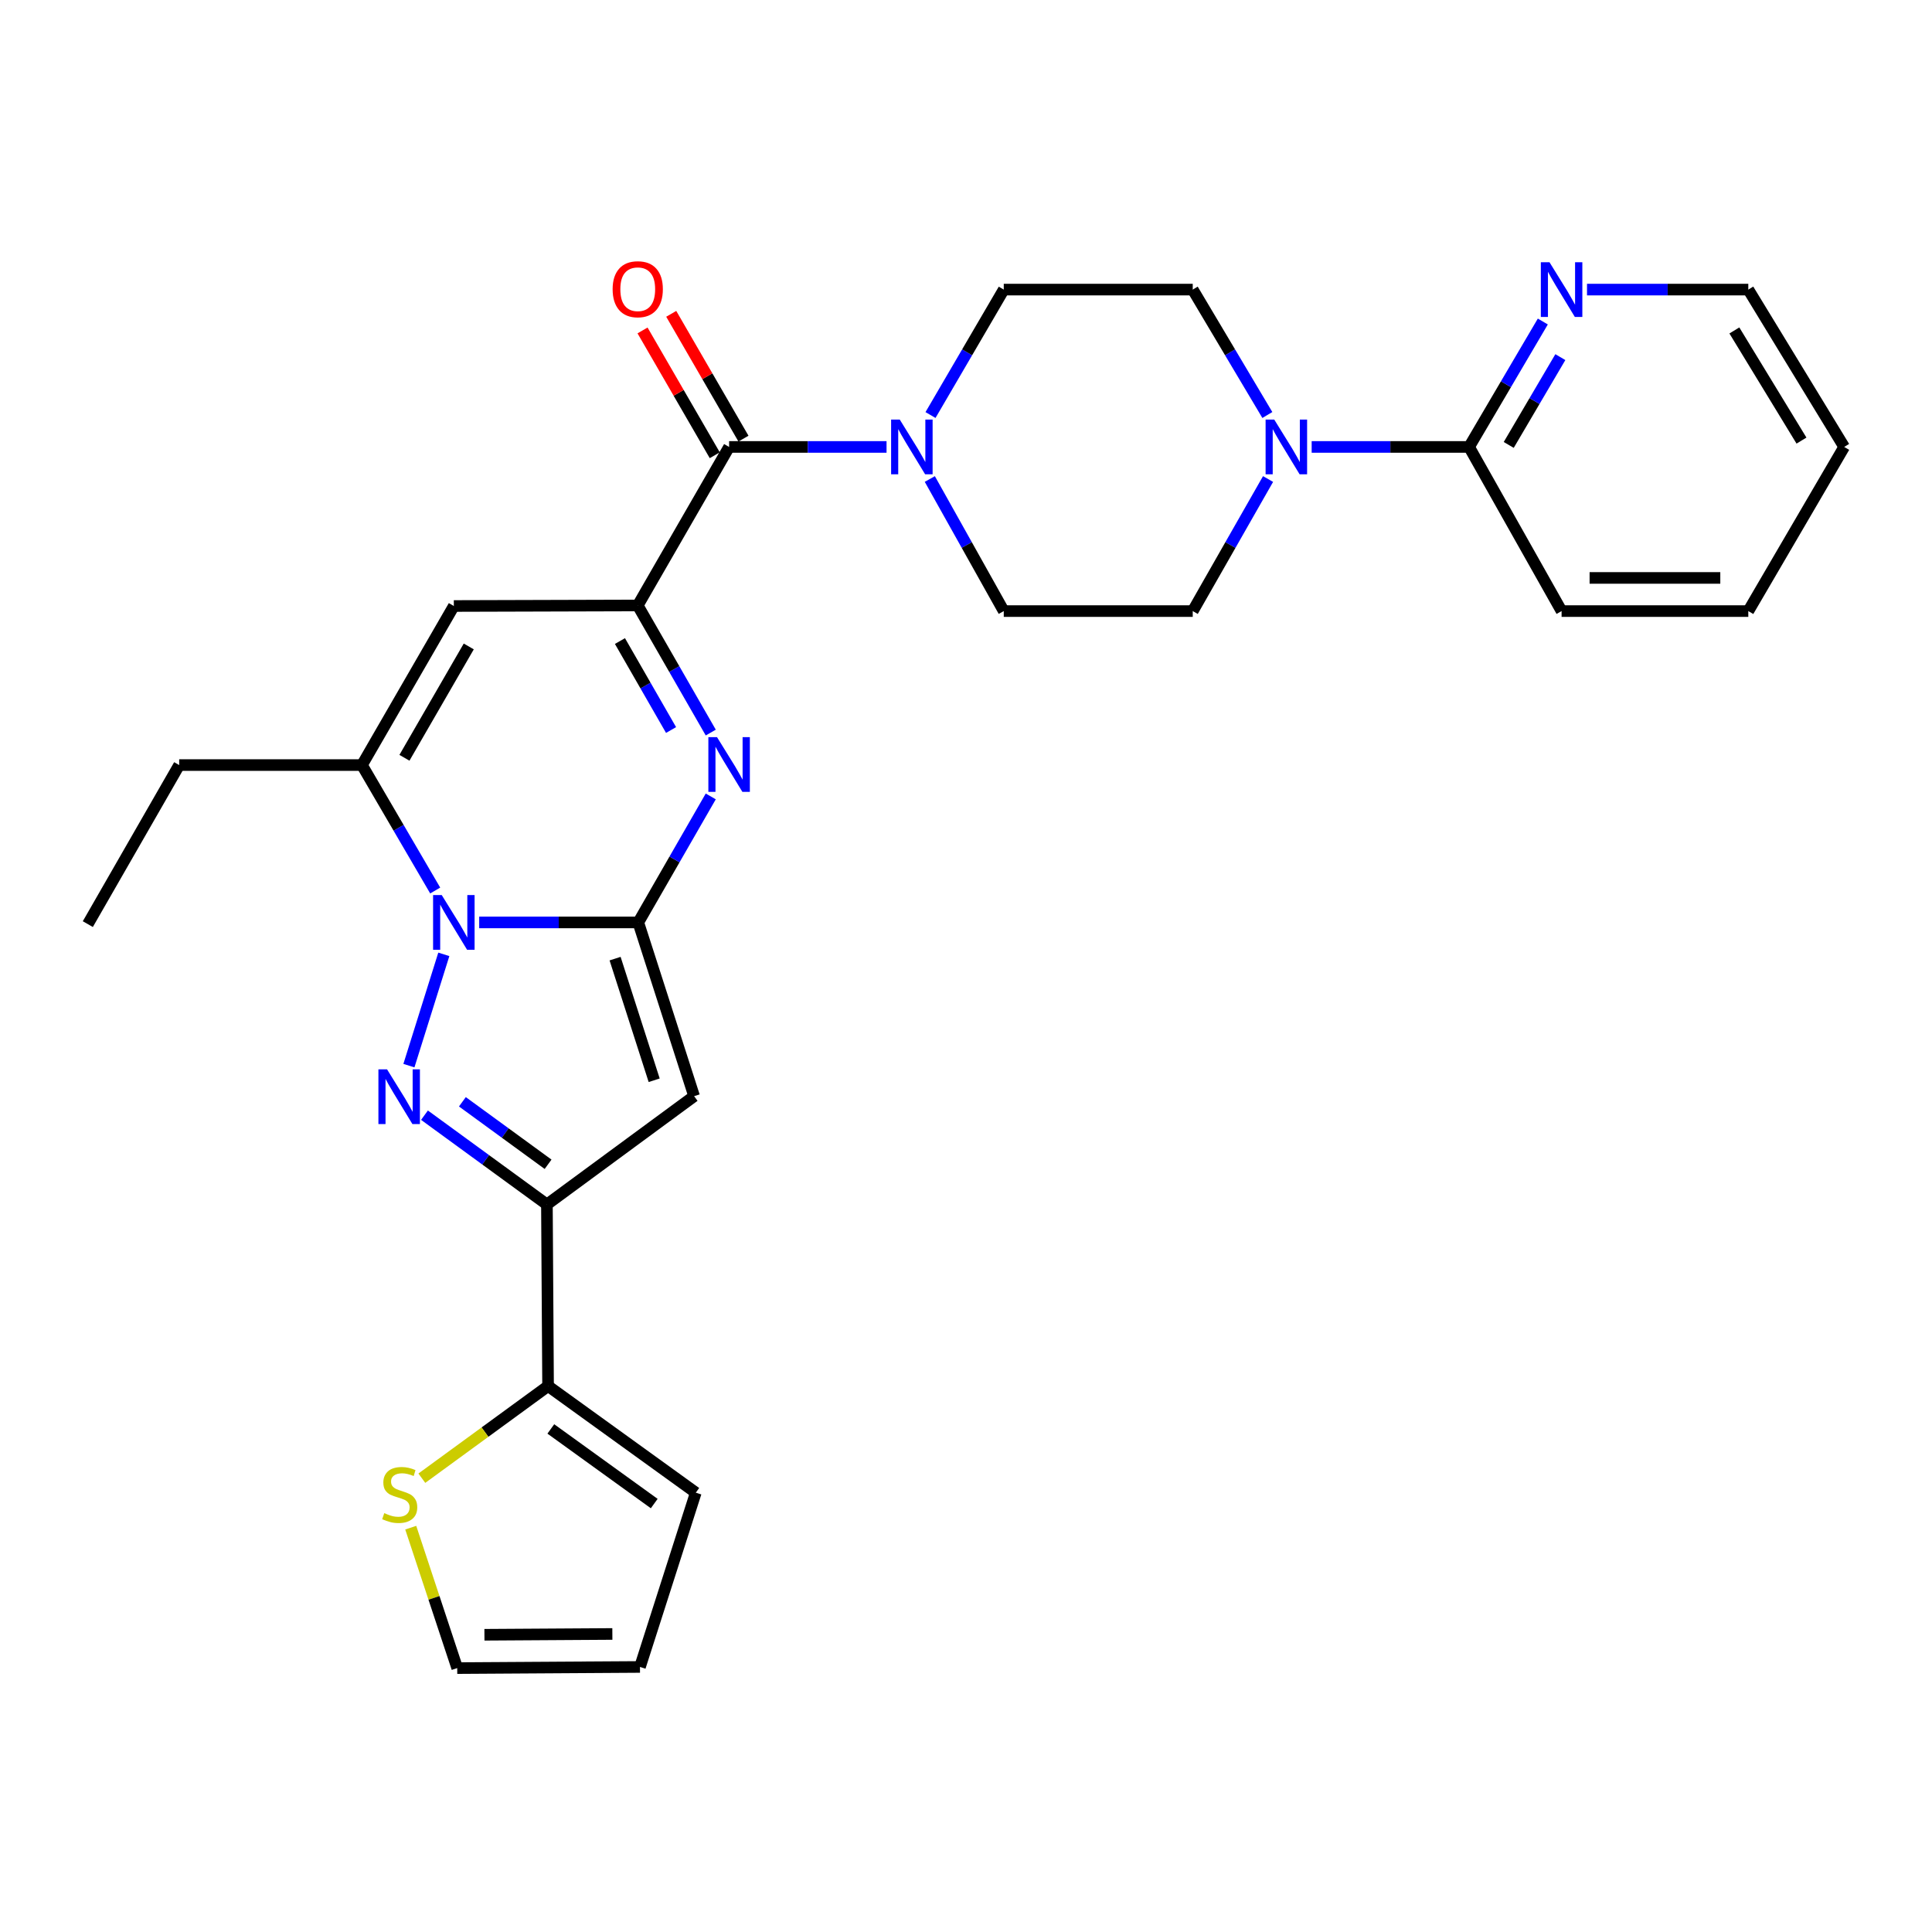 <?xml version='1.0' encoding='iso-8859-1'?>
<svg version='1.1' baseProfile='full'
              xmlns='http://www.w3.org/2000/svg'
                      xmlns:rdkit='http://www.rdkit.org/xml'
                      xmlns:xlink='http://www.w3.org/1999/xlink'
                  xml:space='preserve'
width='1000px' height='1000px' viewBox='0 0 1000 1000'>
<!-- END OF HEADER -->
<rect style='opacity:1.0;fill:#FFFFFF;stroke:none' width='1000' height='1000' x='0' y='0'> </rect>
<path class='bond-0' d='M 330.373,477.448 L 289.202,477.448' style='fill:none;fill-rule:evenodd;stroke:#000000;stroke-width:6px;stroke-linecap:butt;stroke-linejoin:miter;stroke-opacity:1' />
<path class='bond-0' d='M 289.202,477.448 L 248.031,477.448' style='fill:none;fill-rule:evenodd;stroke:#0000FF;stroke-width:6px;stroke-linecap:butt;stroke-linejoin:miter;stroke-opacity:1' />
<path class='bond-2' d='M 330.373,477.448 L 349.13,444.837' style='fill:none;fill-rule:evenodd;stroke:#000000;stroke-width:6px;stroke-linecap:butt;stroke-linejoin:miter;stroke-opacity:1' />
<path class='bond-2' d='M 349.13,444.837 L 367.887,412.227' style='fill:none;fill-rule:evenodd;stroke:#0000FF;stroke-width:6px;stroke-linecap:butt;stroke-linejoin:miter;stroke-opacity:1' />
<path class='bond-3' d='M 330.373,477.448 L 359.271,567.377' style='fill:none;fill-rule:evenodd;stroke:#000000;stroke-width:6px;stroke-linecap:butt;stroke-linejoin:miter;stroke-opacity:1' />
<path class='bond-3' d='M 318.368,496.188 L 338.598,559.138' style='fill:none;fill-rule:evenodd;stroke:#000000;stroke-width:6px;stroke-linecap:butt;stroke-linejoin:miter;stroke-opacity:1' />
<path class='bond-1' d='M 229.721,493.972 L 211.653,551.572' style='fill:none;fill-rule:evenodd;stroke:#0000FF;stroke-width:6px;stroke-linecap:butt;stroke-linejoin:miter;stroke-opacity:1' />
<path class='bond-6' d='M 225.26,460.93 L 206.303,428.463' style='fill:none;fill-rule:evenodd;stroke:#0000FF;stroke-width:6px;stroke-linecap:butt;stroke-linejoin:miter;stroke-opacity:1' />
<path class='bond-6' d='M 206.303,428.463 L 187.346,395.995' style='fill:none;fill-rule:evenodd;stroke:#000000;stroke-width:6px;stroke-linecap:butt;stroke-linejoin:miter;stroke-opacity:1' />
<path class='bond-29' d='M 219.712,577.22 L 251.397,600.325' style='fill:none;fill-rule:evenodd;stroke:#0000FF;stroke-width:6px;stroke-linecap:butt;stroke-linejoin:miter;stroke-opacity:1' />
<path class='bond-29' d='M 251.397,600.325 L 283.082,623.43' style='fill:none;fill-rule:evenodd;stroke:#000000;stroke-width:6px;stroke-linecap:butt;stroke-linejoin:miter;stroke-opacity:1' />
<path class='bond-29' d='M 239.329,570.285 L 261.509,586.458' style='fill:none;fill-rule:evenodd;stroke:#0000FF;stroke-width:6px;stroke-linecap:butt;stroke-linejoin:miter;stroke-opacity:1' />
<path class='bond-29' d='M 261.509,586.458 L 283.688,602.632' style='fill:none;fill-rule:evenodd;stroke:#000000;stroke-width:6px;stroke-linecap:butt;stroke-linejoin:miter;stroke-opacity:1' />
<path class='bond-5' d='M 367.889,379.176 L 348.993,346.282' style='fill:none;fill-rule:evenodd;stroke:#0000FF;stroke-width:6px;stroke-linecap:butt;stroke-linejoin:miter;stroke-opacity:1' />
<path class='bond-5' d='M 348.993,346.282 L 330.096,313.389' style='fill:none;fill-rule:evenodd;stroke:#000000;stroke-width:6px;stroke-linecap:butt;stroke-linejoin:miter;stroke-opacity:1' />
<path class='bond-5' d='M 347.339,377.857 L 334.111,354.831' style='fill:none;fill-rule:evenodd;stroke:#0000FF;stroke-width:6px;stroke-linecap:butt;stroke-linejoin:miter;stroke-opacity:1' />
<path class='bond-5' d='M 334.111,354.831 L 320.884,331.806' style='fill:none;fill-rule:evenodd;stroke:#000000;stroke-width:6px;stroke-linecap:butt;stroke-linejoin:miter;stroke-opacity:1' />
<path class='bond-4' d='M 359.271,567.377 L 283.082,623.43' style='fill:none;fill-rule:evenodd;stroke:#000000;stroke-width:6px;stroke-linecap:butt;stroke-linejoin:miter;stroke-opacity:1' />
<path class='bond-11' d='M 283.082,623.43 L 283.682,717.421' style='fill:none;fill-rule:evenodd;stroke:#000000;stroke-width:6px;stroke-linecap:butt;stroke-linejoin:miter;stroke-opacity:1' />
<path class='bond-7' d='M 330.096,313.389 L 234.904,313.665' style='fill:none;fill-rule:evenodd;stroke:#000000;stroke-width:6px;stroke-linecap:butt;stroke-linejoin:miter;stroke-opacity:1' />
<path class='bond-8' d='M 330.096,313.389 L 377.387,231.335' style='fill:none;fill-rule:evenodd;stroke:#000000;stroke-width:6px;stroke-linecap:butt;stroke-linejoin:miter;stroke-opacity:1' />
<path class='bond-23' d='M 187.346,395.995 L 92.745,395.995' style='fill:none;fill-rule:evenodd;stroke:#000000;stroke-width:6px;stroke-linecap:butt;stroke-linejoin:miter;stroke-opacity:1' />
<path class='bond-30' d='M 187.346,395.995 L 234.904,313.665' style='fill:none;fill-rule:evenodd;stroke:#000000;stroke-width:6px;stroke-linecap:butt;stroke-linejoin:miter;stroke-opacity:1' />
<path class='bond-30' d='M 209.341,392.23 L 242.631,334.599' style='fill:none;fill-rule:evenodd;stroke:#000000;stroke-width:6px;stroke-linecap:butt;stroke-linejoin:miter;stroke-opacity:1' />
<path class='bond-9' d='M 377.387,231.335 L 418.13,231.335' style='fill:none;fill-rule:evenodd;stroke:#000000;stroke-width:6px;stroke-linecap:butt;stroke-linejoin:miter;stroke-opacity:1' />
<path class='bond-9' d='M 418.13,231.335 L 458.873,231.335' style='fill:none;fill-rule:evenodd;stroke:#0000FF;stroke-width:6px;stroke-linecap:butt;stroke-linejoin:miter;stroke-opacity:1' />
<path class='bond-17' d='M 384.814,227.037 L 366.122,194.738' style='fill:none;fill-rule:evenodd;stroke:#000000;stroke-width:6px;stroke-linecap:butt;stroke-linejoin:miter;stroke-opacity:1' />
<path class='bond-17' d='M 366.122,194.738 L 347.431,162.438' style='fill:none;fill-rule:evenodd;stroke:#FF0000;stroke-width:6px;stroke-linecap:butt;stroke-linejoin:miter;stroke-opacity:1' />
<path class='bond-17' d='M 369.96,235.633 L 351.268,203.334' style='fill:none;fill-rule:evenodd;stroke:#000000;stroke-width:6px;stroke-linecap:butt;stroke-linejoin:miter;stroke-opacity:1' />
<path class='bond-17' d='M 351.268,203.334 L 332.577,171.034' style='fill:none;fill-rule:evenodd;stroke:#FF0000;stroke-width:6px;stroke-linecap:butt;stroke-linejoin:miter;stroke-opacity:1' />
<path class='bond-15' d='M 481.269,247.93 L 500.407,282.113' style='fill:none;fill-rule:evenodd;stroke:#0000FF;stroke-width:6px;stroke-linecap:butt;stroke-linejoin:miter;stroke-opacity:1' />
<path class='bond-15' d='M 500.407,282.113 L 519.546,316.297' style='fill:none;fill-rule:evenodd;stroke:#000000;stroke-width:6px;stroke-linecap:butt;stroke-linejoin:miter;stroke-opacity:1' />
<path class='bond-16' d='M 481.626,214.817 L 500.586,182.355' style='fill:none;fill-rule:evenodd;stroke:#0000FF;stroke-width:6px;stroke-linecap:butt;stroke-linejoin:miter;stroke-opacity:1' />
<path class='bond-16' d='M 500.586,182.355 L 519.546,149.892' style='fill:none;fill-rule:evenodd;stroke:#000000;stroke-width:6px;stroke-linecap:butt;stroke-linejoin:miter;stroke-opacity:1' />
<path class='bond-10' d='M 655.98,214.806 L 636.67,182.349' style='fill:none;fill-rule:evenodd;stroke:#0000FF;stroke-width:6px;stroke-linecap:butt;stroke-linejoin:miter;stroke-opacity:1' />
<path class='bond-10' d='M 636.67,182.349 L 617.36,149.892' style='fill:none;fill-rule:evenodd;stroke:#000000;stroke-width:6px;stroke-linecap:butt;stroke-linejoin:miter;stroke-opacity:1' />
<path class='bond-12' d='M 678.918,231.335 L 719.657,231.335' style='fill:none;fill-rule:evenodd;stroke:#0000FF;stroke-width:6px;stroke-linecap:butt;stroke-linejoin:miter;stroke-opacity:1' />
<path class='bond-12' d='M 719.657,231.335 L 760.395,231.335' style='fill:none;fill-rule:evenodd;stroke:#000000;stroke-width:6px;stroke-linecap:butt;stroke-linejoin:miter;stroke-opacity:1' />
<path class='bond-32' d='M 656.344,247.94 L 636.852,282.119' style='fill:none;fill-rule:evenodd;stroke:#0000FF;stroke-width:6px;stroke-linecap:butt;stroke-linejoin:miter;stroke-opacity:1' />
<path class='bond-32' d='M 636.852,282.119 L 617.36,316.297' style='fill:none;fill-rule:evenodd;stroke:#000000;stroke-width:6px;stroke-linecap:butt;stroke-linejoin:miter;stroke-opacity:1' />
<path class='bond-13' d='M 283.682,717.421 L 251.016,741.266' style='fill:none;fill-rule:evenodd;stroke:#000000;stroke-width:6px;stroke-linecap:butt;stroke-linejoin:miter;stroke-opacity:1' />
<path class='bond-13' d='M 251.016,741.266 L 218.349,765.111' style='fill:none;fill-rule:evenodd;stroke:#CCCC00;stroke-width:6px;stroke-linecap:butt;stroke-linejoin:miter;stroke-opacity:1' />
<path class='bond-20' d='M 283.682,717.421 L 360.139,772.606' style='fill:none;fill-rule:evenodd;stroke:#000000;stroke-width:6px;stroke-linecap:butt;stroke-linejoin:miter;stroke-opacity:1' />
<path class='bond-20' d='M 285.107,739.614 L 338.626,778.244' style='fill:none;fill-rule:evenodd;stroke:#000000;stroke-width:6px;stroke-linecap:butt;stroke-linejoin:miter;stroke-opacity:1' />
<path class='bond-14' d='M 760.395,231.335 L 779.48,198.875' style='fill:none;fill-rule:evenodd;stroke:#000000;stroke-width:6px;stroke-linecap:butt;stroke-linejoin:miter;stroke-opacity:1' />
<path class='bond-14' d='M 779.48,198.875 L 798.564,166.414' style='fill:none;fill-rule:evenodd;stroke:#0000FF;stroke-width:6px;stroke-linecap:butt;stroke-linejoin:miter;stroke-opacity:1' />
<path class='bond-14' d='M 780.915,230.295 L 794.274,207.573' style='fill:none;fill-rule:evenodd;stroke:#000000;stroke-width:6px;stroke-linecap:butt;stroke-linejoin:miter;stroke-opacity:1' />
<path class='bond-14' d='M 794.274,207.573 L 807.633,184.85' style='fill:none;fill-rule:evenodd;stroke:#0000FF;stroke-width:6px;stroke-linecap:butt;stroke-linejoin:miter;stroke-opacity:1' />
<path class='bond-24' d='M 760.395,231.335 L 808.277,316.297' style='fill:none;fill-rule:evenodd;stroke:#000000;stroke-width:6px;stroke-linecap:butt;stroke-linejoin:miter;stroke-opacity:1' />
<path class='bond-21' d='M 212.601,790.722 L 224.63,827.062' style='fill:none;fill-rule:evenodd;stroke:#CCCC00;stroke-width:6px;stroke-linecap:butt;stroke-linejoin:miter;stroke-opacity:1' />
<path class='bond-21' d='M 224.63,827.062 L 236.658,863.403' style='fill:none;fill-rule:evenodd;stroke:#000000;stroke-width:6px;stroke-linecap:butt;stroke-linejoin:miter;stroke-opacity:1' />
<path class='bond-25' d='M 821.433,149.892 L 863.176,149.892' style='fill:none;fill-rule:evenodd;stroke:#0000FF;stroke-width:6px;stroke-linecap:butt;stroke-linejoin:miter;stroke-opacity:1' />
<path class='bond-25' d='M 863.176,149.892 L 904.919,149.892' style='fill:none;fill-rule:evenodd;stroke:#000000;stroke-width:6px;stroke-linecap:butt;stroke-linejoin:miter;stroke-opacity:1' />
<path class='bond-18' d='M 519.546,316.297 L 617.36,316.297' style='fill:none;fill-rule:evenodd;stroke:#000000;stroke-width:6px;stroke-linecap:butt;stroke-linejoin:miter;stroke-opacity:1' />
<path class='bond-19' d='M 519.546,149.892 L 617.36,149.892' style='fill:none;fill-rule:evenodd;stroke:#000000;stroke-width:6px;stroke-linecap:butt;stroke-linejoin:miter;stroke-opacity:1' />
<path class='bond-22' d='M 360.139,772.606 L 331.25,862.812' style='fill:none;fill-rule:evenodd;stroke:#000000;stroke-width:6px;stroke-linecap:butt;stroke-linejoin:miter;stroke-opacity:1' />
<path class='bond-31' d='M 236.658,863.403 L 331.25,862.812' style='fill:none;fill-rule:evenodd;stroke:#000000;stroke-width:6px;stroke-linecap:butt;stroke-linejoin:miter;stroke-opacity:1' />
<path class='bond-31' d='M 250.74,846.152 L 316.954,845.739' style='fill:none;fill-rule:evenodd;stroke:#000000;stroke-width:6px;stroke-linecap:butt;stroke-linejoin:miter;stroke-opacity:1' />
<path class='bond-26' d='M 92.745,395.995 L 45.455,478.325' style='fill:none;fill-rule:evenodd;stroke:#000000;stroke-width:6px;stroke-linecap:butt;stroke-linejoin:miter;stroke-opacity:1' />
<path class='bond-27' d='M 808.277,316.297 L 904.919,316.297' style='fill:none;fill-rule:evenodd;stroke:#000000;stroke-width:6px;stroke-linecap:butt;stroke-linejoin:miter;stroke-opacity:1' />
<path class='bond-27' d='M 822.774,299.135 L 890.422,299.135' style='fill:none;fill-rule:evenodd;stroke:#000000;stroke-width:6px;stroke-linecap:butt;stroke-linejoin:miter;stroke-opacity:1' />
<path class='bond-33' d='M 904.919,149.892 L 954.545,231.335' style='fill:none;fill-rule:evenodd;stroke:#000000;stroke-width:6px;stroke-linecap:butt;stroke-linejoin:miter;stroke-opacity:1' />
<path class='bond-33' d='M 897.707,171.039 L 932.446,228.049' style='fill:none;fill-rule:evenodd;stroke:#000000;stroke-width:6px;stroke-linecap:butt;stroke-linejoin:miter;stroke-opacity:1' />
<path class='bond-28' d='M 904.919,316.297 L 954.545,231.335' style='fill:none;fill-rule:evenodd;stroke:#000000;stroke-width:6px;stroke-linecap:butt;stroke-linejoin:miter;stroke-opacity:1' />
<path  class='atom-1' d='M 228.644 463.288
L 237.924 478.288
Q 238.844 479.768, 240.324 482.448
Q 241.804 485.128, 241.884 485.288
L 241.884 463.288
L 245.644 463.288
L 245.644 491.608
L 241.764 491.608
L 231.804 475.208
Q 230.644 473.288, 229.404 471.088
Q 228.204 468.888, 227.844 468.208
L 227.844 491.608
L 224.164 491.608
L 224.164 463.288
L 228.644 463.288
' fill='#0000FF'/>
<path  class='atom-2' d='M 200.346 553.503
L 209.626 568.503
Q 210.546 569.983, 212.026 572.663
Q 213.506 575.343, 213.586 575.503
L 213.586 553.503
L 217.346 553.503
L 217.346 581.823
L 213.466 581.823
L 203.506 565.423
Q 202.346 563.503, 201.106 561.303
Q 199.906 559.103, 199.546 558.423
L 199.546 581.823
L 195.866 581.823
L 195.866 553.503
L 200.346 553.503
' fill='#0000FF'/>
<path  class='atom-3' d='M 371.127 381.549
L 380.407 396.549
Q 381.327 398.029, 382.807 400.709
Q 384.287 403.389, 384.367 403.549
L 384.367 381.549
L 388.127 381.549
L 388.127 409.869
L 384.247 409.869
L 374.287 393.469
Q 373.127 391.549, 371.887 389.349
Q 370.687 387.149, 370.327 386.469
L 370.327 409.869
L 366.647 409.869
L 366.647 381.549
L 371.127 381.549
' fill='#0000FF'/>
<path  class='atom-10' d='M 465.718 217.175
L 474.998 232.175
Q 475.918 233.655, 477.398 236.335
Q 478.878 239.015, 478.958 239.175
L 478.958 217.175
L 482.718 217.175
L 482.718 245.495
L 478.838 245.495
L 468.878 229.095
Q 467.718 227.175, 466.478 224.975
Q 465.278 222.775, 464.918 222.095
L 464.918 245.495
L 461.238 245.495
L 461.238 217.175
L 465.718 217.175
' fill='#0000FF'/>
<path  class='atom-11' d='M 659.554 217.175
L 668.834 232.175
Q 669.754 233.655, 671.234 236.335
Q 672.714 239.015, 672.794 239.175
L 672.794 217.175
L 676.554 217.175
L 676.554 245.495
L 672.674 245.495
L 662.714 229.095
Q 661.554 227.175, 660.314 224.975
Q 659.114 222.775, 658.754 222.095
L 658.754 245.495
L 655.074 245.495
L 655.074 217.175
L 659.554 217.175
' fill='#0000FF'/>
<path  class='atom-14' d='M 198.892 783.194
Q 199.212 783.314, 200.532 783.874
Q 201.852 784.434, 203.292 784.794
Q 204.772 785.114, 206.212 785.114
Q 208.892 785.114, 210.452 783.834
Q 212.012 782.514, 212.012 780.234
Q 212.012 778.674, 211.212 777.714
Q 210.452 776.754, 209.252 776.234
Q 208.052 775.714, 206.052 775.114
Q 203.532 774.354, 202.012 773.634
Q 200.532 772.914, 199.452 771.394
Q 198.412 769.874, 198.412 767.314
Q 198.412 763.754, 200.812 761.554
Q 203.252 759.354, 208.052 759.354
Q 211.332 759.354, 215.052 760.914
L 214.132 763.994
Q 210.732 762.594, 208.172 762.594
Q 205.412 762.594, 203.892 763.754
Q 202.372 764.874, 202.412 766.834
Q 202.412 768.354, 203.172 769.274
Q 203.972 770.194, 205.092 770.714
Q 206.252 771.234, 208.172 771.834
Q 210.732 772.634, 212.252 773.434
Q 213.772 774.234, 214.852 775.874
Q 215.972 777.474, 215.972 780.234
Q 215.972 784.154, 213.332 786.274
Q 210.732 788.354, 206.372 788.354
Q 203.852 788.354, 201.932 787.794
Q 200.052 787.274, 197.812 786.354
L 198.892 783.194
' fill='#CCCC00'/>
<path  class='atom-15' d='M 802.017 135.732
L 811.297 150.732
Q 812.217 152.212, 813.697 154.892
Q 815.177 157.572, 815.257 157.732
L 815.257 135.732
L 819.017 135.732
L 819.017 164.052
L 815.137 164.052
L 805.177 147.652
Q 804.017 145.732, 802.777 143.532
Q 801.577 141.332, 801.217 140.652
L 801.217 164.052
L 797.537 164.052
L 797.537 135.732
L 802.017 135.732
' fill='#0000FF'/>
<path  class='atom-18' d='M 317.096 149.695
Q 317.096 142.895, 320.456 139.095
Q 323.816 135.295, 330.096 135.295
Q 336.376 135.295, 339.736 139.095
Q 343.096 142.895, 343.096 149.695
Q 343.096 156.575, 339.696 160.495
Q 336.296 164.375, 330.096 164.375
Q 323.856 164.375, 320.456 160.495
Q 317.096 156.615, 317.096 149.695
M 330.096 161.175
Q 334.416 161.175, 336.736 158.295
Q 339.096 155.375, 339.096 149.695
Q 339.096 144.135, 336.736 141.335
Q 334.416 138.495, 330.096 138.495
Q 325.776 138.495, 323.416 141.295
Q 321.096 144.095, 321.096 149.695
Q 321.096 155.415, 323.416 158.295
Q 325.776 161.175, 330.096 161.175
' fill='#FF0000'/>
</svg>
